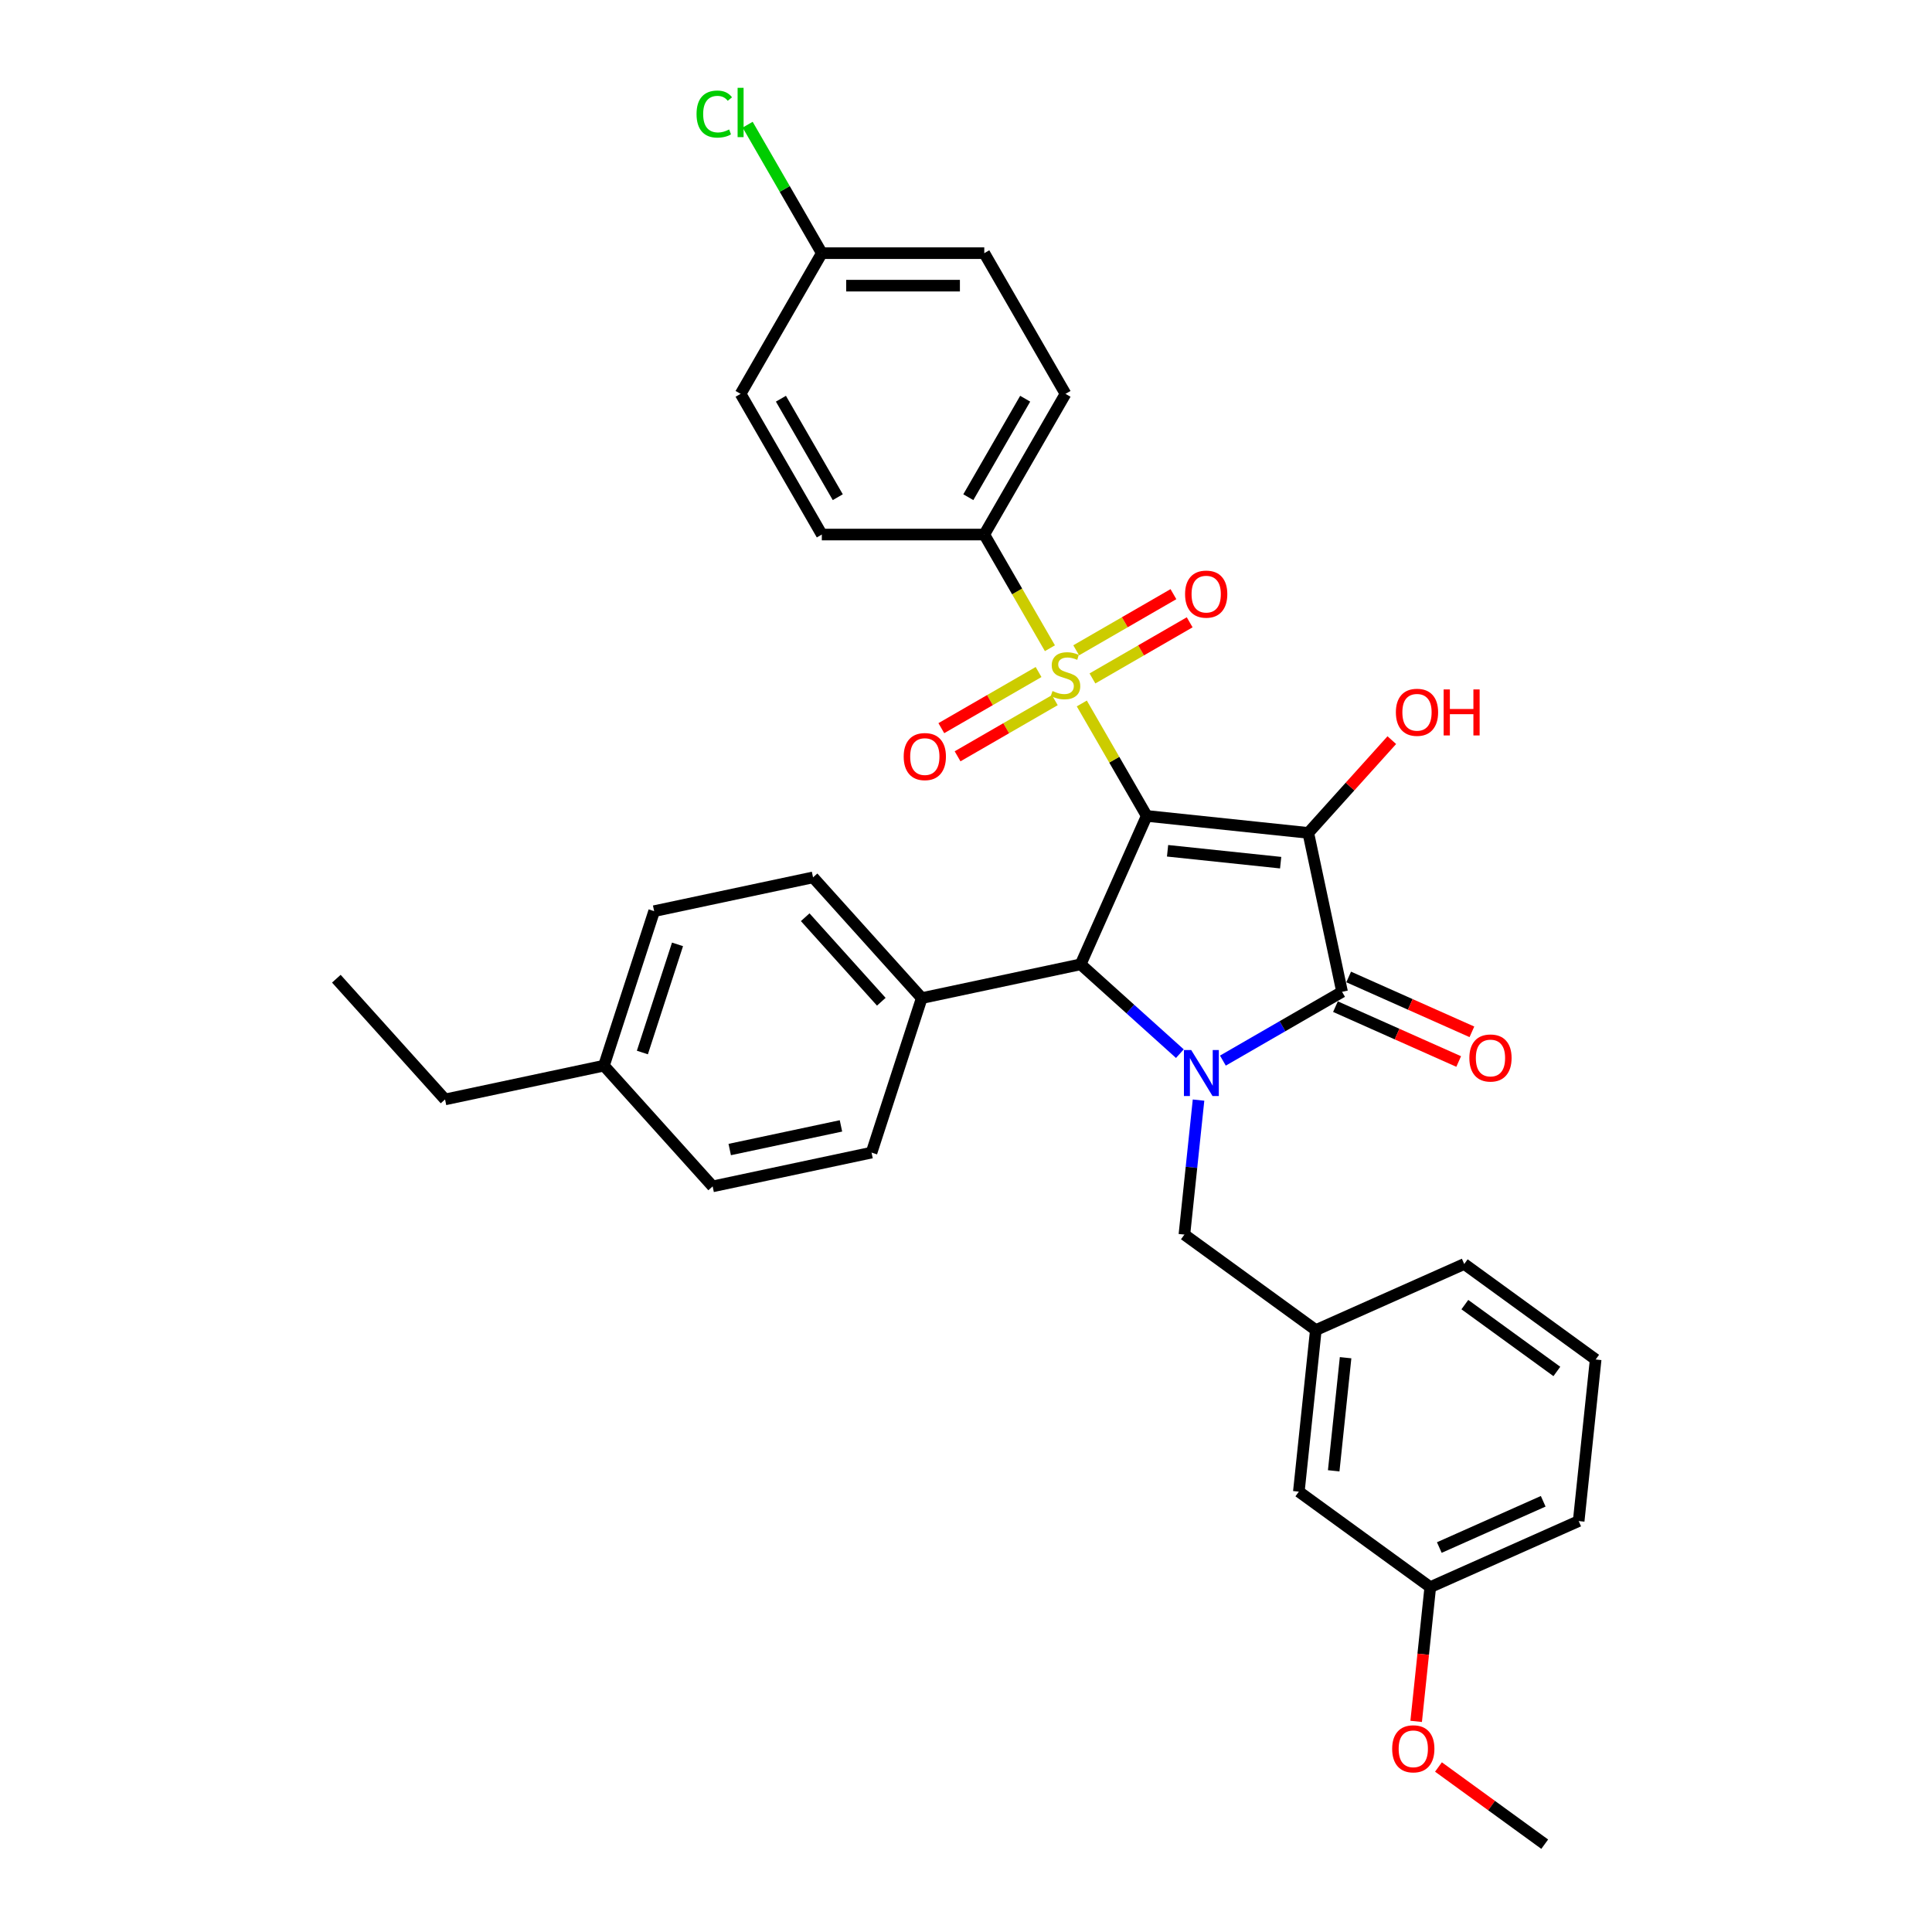 <?xml version='1.0' encoding='iso-8859-1'?>
<svg version='1.1' baseProfile='full'
              xmlns='http://www.w3.org/2000/svg'
                      xmlns:rdkit='http://www.rdkit.org/xml'
                      xmlns:xlink='http://www.w3.org/1999/xlink'
                  xml:space='preserve'
width='1000px' height='1000px' viewBox='0 0 1000 1000'>
<!-- END OF HEADER -->
<rect style='opacity:1.0;fill:#FFFFFF;stroke:none' width='1000' height='1000' x='0' y='0'> </rect>
<path class='bond-0' d='M 593.545,422.319 L 677.17,431.108' style='fill:none;fill-rule:evenodd;stroke:#000000;stroke-width:6px;stroke-linecap:butt;stroke-linejoin:miter;stroke-opacity:1' />
<path class='bond-0' d='M 604.331,440.362 L 662.868,446.515' style='fill:none;fill-rule:evenodd;stroke:#000000;stroke-width:6px;stroke-linecap:butt;stroke-linejoin:miter;stroke-opacity:1' />
<path class='bond-1' d='M 593.545,422.319 L 576.742,393.216' style='fill:none;fill-rule:evenodd;stroke:#000000;stroke-width:6px;stroke-linecap:butt;stroke-linejoin:miter;stroke-opacity:1' />
<path class='bond-1' d='M 576.742,393.216 L 559.94,364.113' style='fill:none;fill-rule:evenodd;stroke:#CCCC00;stroke-width:6px;stroke-linecap:butt;stroke-linejoin:miter;stroke-opacity:1' />
<path class='bond-4' d='M 593.545,422.319 L 559.344,499.135' style='fill:none;fill-rule:evenodd;stroke:#000000;stroke-width:6px;stroke-linecap:butt;stroke-linejoin:miter;stroke-opacity:1' />
<path class='bond-3' d='M 677.17,431.108 L 694.652,513.356' style='fill:none;fill-rule:evenodd;stroke:#000000;stroke-width:6px;stroke-linecap:butt;stroke-linejoin:miter;stroke-opacity:1' />
<path class='bond-11' d='M 677.17,431.108 L 698.785,407.102' style='fill:none;fill-rule:evenodd;stroke:#000000;stroke-width:6px;stroke-linecap:butt;stroke-linejoin:miter;stroke-opacity:1' />
<path class='bond-11' d='M 698.785,407.102 L 720.4,383.096' style='fill:none;fill-rule:evenodd;stroke:#FF0000;stroke-width:6px;stroke-linecap:butt;stroke-linejoin:miter;stroke-opacity:1' />
<path class='bond-5' d='M 543.434,335.524 L 526.447,306.101' style='fill:none;fill-rule:evenodd;stroke:#CCCC00;stroke-width:6px;stroke-linecap:butt;stroke-linejoin:miter;stroke-opacity:1' />
<path class='bond-5' d='M 526.447,306.101 L 509.46,276.679' style='fill:none;fill-rule:evenodd;stroke:#000000;stroke-width:6px;stroke-linecap:butt;stroke-linejoin:miter;stroke-opacity:1' />
<path class='bond-7' d='M 537.561,347.839 L 512.395,362.368' style='fill:none;fill-rule:evenodd;stroke:#CCCC00;stroke-width:6px;stroke-linecap:butt;stroke-linejoin:miter;stroke-opacity:1' />
<path class='bond-7' d='M 512.395,362.368 L 487.23,376.897' style='fill:none;fill-rule:evenodd;stroke:#FF0000;stroke-width:6px;stroke-linecap:butt;stroke-linejoin:miter;stroke-opacity:1' />
<path class='bond-7' d='M 545.969,362.403 L 520.804,376.932' style='fill:none;fill-rule:evenodd;stroke:#CCCC00;stroke-width:6px;stroke-linecap:butt;stroke-linejoin:miter;stroke-opacity:1' />
<path class='bond-7' d='M 520.804,376.932 L 495.639,391.461' style='fill:none;fill-rule:evenodd;stroke:#FF0000;stroke-width:6px;stroke-linecap:butt;stroke-linejoin:miter;stroke-opacity:1' />
<path class='bond-8' d='M 565.444,351.159 L 590.609,336.63' style='fill:none;fill-rule:evenodd;stroke:#CCCC00;stroke-width:6px;stroke-linecap:butt;stroke-linejoin:miter;stroke-opacity:1' />
<path class='bond-8' d='M 590.609,336.63 L 615.774,322.101' style='fill:none;fill-rule:evenodd;stroke:#FF0000;stroke-width:6px;stroke-linecap:butt;stroke-linejoin:miter;stroke-opacity:1' />
<path class='bond-8' d='M 557.035,336.595 L 582.2,322.066' style='fill:none;fill-rule:evenodd;stroke:#CCCC00;stroke-width:6px;stroke-linecap:butt;stroke-linejoin:miter;stroke-opacity:1' />
<path class='bond-8' d='M 582.2,322.066 L 607.366,307.537' style='fill:none;fill-rule:evenodd;stroke:#FF0000;stroke-width:6px;stroke-linecap:butt;stroke-linejoin:miter;stroke-opacity:1' />
<path class='bond-2' d='M 610.699,545.375 L 585.022,522.255' style='fill:none;fill-rule:evenodd;stroke:#0000FF;stroke-width:6px;stroke-linecap:butt;stroke-linejoin:miter;stroke-opacity:1' />
<path class='bond-2' d='M 585.022,522.255 L 559.344,499.135' style='fill:none;fill-rule:evenodd;stroke:#000000;stroke-width:6px;stroke-linecap:butt;stroke-linejoin:miter;stroke-opacity:1' />
<path class='bond-6' d='M 620.36,569.407 L 616.701,604.216' style='fill:none;fill-rule:evenodd;stroke:#0000FF;stroke-width:6px;stroke-linecap:butt;stroke-linejoin:miter;stroke-opacity:1' />
<path class='bond-6' d='M 616.701,604.216 L 613.043,639.024' style='fill:none;fill-rule:evenodd;stroke:#000000;stroke-width:6px;stroke-linecap:butt;stroke-linejoin:miter;stroke-opacity:1' />
<path class='bond-33' d='M 632.965,548.971 L 663.808,531.164' style='fill:none;fill-rule:evenodd;stroke:#0000FF;stroke-width:6px;stroke-linecap:butt;stroke-linejoin:miter;stroke-opacity:1' />
<path class='bond-33' d='M 663.808,531.164 L 694.652,513.356' style='fill:none;fill-rule:evenodd;stroke:#000000;stroke-width:6px;stroke-linecap:butt;stroke-linejoin:miter;stroke-opacity:1' />
<path class='bond-10' d='M 691.232,521.038 L 723.123,535.237' style='fill:none;fill-rule:evenodd;stroke:#000000;stroke-width:6px;stroke-linecap:butt;stroke-linejoin:miter;stroke-opacity:1' />
<path class='bond-10' d='M 723.123,535.237 L 755.014,549.436' style='fill:none;fill-rule:evenodd;stroke:#FF0000;stroke-width:6px;stroke-linecap:butt;stroke-linejoin:miter;stroke-opacity:1' />
<path class='bond-10' d='M 698.072,505.675 L 729.963,519.874' style='fill:none;fill-rule:evenodd;stroke:#000000;stroke-width:6px;stroke-linecap:butt;stroke-linejoin:miter;stroke-opacity:1' />
<path class='bond-10' d='M 729.963,519.874 L 761.855,534.072' style='fill:none;fill-rule:evenodd;stroke:#FF0000;stroke-width:6px;stroke-linecap:butt;stroke-linejoin:miter;stroke-opacity:1' />
<path class='bond-9' d='M 559.344,499.135 L 477.096,516.617' style='fill:none;fill-rule:evenodd;stroke:#000000;stroke-width:6px;stroke-linecap:butt;stroke-linejoin:miter;stroke-opacity:1' />
<path class='bond-13' d='M 509.46,276.679 L 551.502,203.859' style='fill:none;fill-rule:evenodd;stroke:#000000;stroke-width:6px;stroke-linecap:butt;stroke-linejoin:miter;stroke-opacity:1' />
<path class='bond-13' d='M 501.202,257.347 L 530.632,206.373' style='fill:none;fill-rule:evenodd;stroke:#000000;stroke-width:6px;stroke-linecap:butt;stroke-linejoin:miter;stroke-opacity:1' />
<path class='bond-14' d='M 509.46,276.679 L 425.374,276.679' style='fill:none;fill-rule:evenodd;stroke:#000000;stroke-width:6px;stroke-linecap:butt;stroke-linejoin:miter;stroke-opacity:1' />
<path class='bond-12' d='M 613.043,639.024 L 681.069,688.448' style='fill:none;fill-rule:evenodd;stroke:#000000;stroke-width:6px;stroke-linecap:butt;stroke-linejoin:miter;stroke-opacity:1' />
<path class='bond-15' d='M 477.096,516.617 L 420.832,454.13' style='fill:none;fill-rule:evenodd;stroke:#000000;stroke-width:6px;stroke-linecap:butt;stroke-linejoin:miter;stroke-opacity:1' />
<path class='bond-15' d='M 456.159,518.497 L 416.774,474.755' style='fill:none;fill-rule:evenodd;stroke:#000000;stroke-width:6px;stroke-linecap:butt;stroke-linejoin:miter;stroke-opacity:1' />
<path class='bond-16' d='M 477.096,516.617 L 451.113,596.587' style='fill:none;fill-rule:evenodd;stroke:#000000;stroke-width:6px;stroke-linecap:butt;stroke-linejoin:miter;stroke-opacity:1' />
<path class='bond-17' d='M 681.069,688.448 L 672.28,772.072' style='fill:none;fill-rule:evenodd;stroke:#000000;stroke-width:6px;stroke-linecap:butt;stroke-linejoin:miter;stroke-opacity:1' />
<path class='bond-17' d='M 696.476,702.749 L 690.323,761.287' style='fill:none;fill-rule:evenodd;stroke:#000000;stroke-width:6px;stroke-linecap:butt;stroke-linejoin:miter;stroke-opacity:1' />
<path class='bond-28' d='M 681.069,688.448 L 757.885,654.247' style='fill:none;fill-rule:evenodd;stroke:#000000;stroke-width:6px;stroke-linecap:butt;stroke-linejoin:miter;stroke-opacity:1' />
<path class='bond-20' d='M 551.502,203.859 L 509.46,131.039' style='fill:none;fill-rule:evenodd;stroke:#000000;stroke-width:6px;stroke-linecap:butt;stroke-linejoin:miter;stroke-opacity:1' />
<path class='bond-19' d='M 425.374,276.679 L 383.332,203.859' style='fill:none;fill-rule:evenodd;stroke:#000000;stroke-width:6px;stroke-linecap:butt;stroke-linejoin:miter;stroke-opacity:1' />
<path class='bond-19' d='M 433.632,257.347 L 404.202,206.373' style='fill:none;fill-rule:evenodd;stroke:#000000;stroke-width:6px;stroke-linecap:butt;stroke-linejoin:miter;stroke-opacity:1' />
<path class='bond-22' d='M 420.832,454.13 L 338.584,471.612' style='fill:none;fill-rule:evenodd;stroke:#000000;stroke-width:6px;stroke-linecap:butt;stroke-linejoin:miter;stroke-opacity:1' />
<path class='bond-21' d='M 451.113,596.587 L 368.865,614.069' style='fill:none;fill-rule:evenodd;stroke:#000000;stroke-width:6px;stroke-linecap:butt;stroke-linejoin:miter;stroke-opacity:1' />
<path class='bond-21' d='M 435.279,582.76 L 377.705,594.997' style='fill:none;fill-rule:evenodd;stroke:#000000;stroke-width:6px;stroke-linecap:butt;stroke-linejoin:miter;stroke-opacity:1' />
<path class='bond-23' d='M 672.28,772.072 L 740.306,821.497' style='fill:none;fill-rule:evenodd;stroke:#000000;stroke-width:6px;stroke-linecap:butt;stroke-linejoin:miter;stroke-opacity:1' />
<path class='bond-18' d='M 425.374,131.039 L 383.332,203.859' style='fill:none;fill-rule:evenodd;stroke:#000000;stroke-width:6px;stroke-linecap:butt;stroke-linejoin:miter;stroke-opacity:1' />
<path class='bond-25' d='M 425.374,131.039 L 406.177,97.789' style='fill:none;fill-rule:evenodd;stroke:#000000;stroke-width:6px;stroke-linecap:butt;stroke-linejoin:miter;stroke-opacity:1' />
<path class='bond-25' d='M 406.177,97.789 L 386.981,64.54' style='fill:none;fill-rule:evenodd;stroke:#00CC00;stroke-width:6px;stroke-linecap:butt;stroke-linejoin:miter;stroke-opacity:1' />
<path class='bond-34' d='M 425.374,131.039 L 509.46,131.039' style='fill:none;fill-rule:evenodd;stroke:#000000;stroke-width:6px;stroke-linecap:butt;stroke-linejoin:miter;stroke-opacity:1' />
<path class='bond-34' d='M 437.987,147.856 L 496.847,147.856' style='fill:none;fill-rule:evenodd;stroke:#000000;stroke-width:6px;stroke-linecap:butt;stroke-linejoin:miter;stroke-opacity:1' />
<path class='bond-24' d='M 368.865,614.069 L 312.601,551.582' style='fill:none;fill-rule:evenodd;stroke:#000000;stroke-width:6px;stroke-linecap:butt;stroke-linejoin:miter;stroke-opacity:1' />
<path class='bond-35' d='M 338.584,471.612 L 312.601,551.582' style='fill:none;fill-rule:evenodd;stroke:#000000;stroke-width:6px;stroke-linecap:butt;stroke-linejoin:miter;stroke-opacity:1' />
<path class='bond-35' d='M 350.681,488.804 L 332.492,544.783' style='fill:none;fill-rule:evenodd;stroke:#000000;stroke-width:6px;stroke-linecap:butt;stroke-linejoin:miter;stroke-opacity:1' />
<path class='bond-26' d='M 740.306,821.497 L 736.655,856.237' style='fill:none;fill-rule:evenodd;stroke:#000000;stroke-width:6px;stroke-linecap:butt;stroke-linejoin:miter;stroke-opacity:1' />
<path class='bond-26' d='M 736.655,856.237 L 733.003,890.978' style='fill:none;fill-rule:evenodd;stroke:#FF0000;stroke-width:6px;stroke-linecap:butt;stroke-linejoin:miter;stroke-opacity:1' />
<path class='bond-36' d='M 740.306,821.497 L 817.122,787.296' style='fill:none;fill-rule:evenodd;stroke:#000000;stroke-width:6px;stroke-linecap:butt;stroke-linejoin:miter;stroke-opacity:1' />
<path class='bond-36' d='M 744.988,801.003 L 798.76,777.063' style='fill:none;fill-rule:evenodd;stroke:#000000;stroke-width:6px;stroke-linecap:butt;stroke-linejoin:miter;stroke-opacity:1' />
<path class='bond-30' d='M 312.601,551.582 L 230.353,569.064' style='fill:none;fill-rule:evenodd;stroke:#000000;stroke-width:6px;stroke-linecap:butt;stroke-linejoin:miter;stroke-opacity:1' />
<path class='bond-31' d='M 744.55,914.591 L 772.047,934.568' style='fill:none;fill-rule:evenodd;stroke:#FF0000;stroke-width:6px;stroke-linecap:butt;stroke-linejoin:miter;stroke-opacity:1' />
<path class='bond-31' d='M 772.047,934.568 L 799.543,954.545' style='fill:none;fill-rule:evenodd;stroke:#000000;stroke-width:6px;stroke-linecap:butt;stroke-linejoin:miter;stroke-opacity:1' />
<path class='bond-27' d='M 825.911,703.671 L 757.885,654.247' style='fill:none;fill-rule:evenodd;stroke:#000000;stroke-width:6px;stroke-linecap:butt;stroke-linejoin:miter;stroke-opacity:1' />
<path class='bond-27' d='M 805.823,709.863 L 758.204,675.266' style='fill:none;fill-rule:evenodd;stroke:#000000;stroke-width:6px;stroke-linecap:butt;stroke-linejoin:miter;stroke-opacity:1' />
<path class='bond-29' d='M 825.911,703.671 L 817.122,787.296' style='fill:none;fill-rule:evenodd;stroke:#000000;stroke-width:6px;stroke-linecap:butt;stroke-linejoin:miter;stroke-opacity:1' />
<path class='bond-32' d='M 230.353,569.064 L 174.089,506.576' style='fill:none;fill-rule:evenodd;stroke:#000000;stroke-width:6px;stroke-linecap:butt;stroke-linejoin:miter;stroke-opacity:1' />
<path  class='atom-2' d='M 544.775 357.672
Q 545.044 357.773, 546.154 358.244
Q 547.264 358.715, 548.475 359.017
Q 549.72 359.286, 550.93 359.286
Q 553.184 359.286, 554.496 358.21
Q 555.807 357.1, 555.807 355.183
Q 555.807 353.871, 555.135 353.064
Q 554.496 352.257, 553.487 351.82
Q 552.478 351.382, 550.796 350.878
Q 548.677 350.239, 547.399 349.633
Q 546.154 349.028, 545.246 347.75
Q 544.372 346.472, 544.372 344.319
Q 544.372 341.326, 546.39 339.476
Q 548.442 337.626, 552.478 337.626
Q 555.236 337.626, 558.364 338.938
L 557.59 341.528
Q 554.731 340.35, 552.579 340.35
Q 550.258 340.35, 548.98 341.326
Q 547.702 342.268, 547.735 343.916
Q 547.735 345.194, 548.374 345.967
Q 549.047 346.741, 549.989 347.178
Q 550.964 347.615, 552.579 348.12
Q 554.731 348.793, 556.009 349.465
Q 557.287 350.138, 558.195 351.517
Q 559.137 352.862, 559.137 355.183
Q 559.137 358.479, 556.917 360.262
Q 554.731 362.011, 551.065 362.011
Q 548.946 362.011, 547.332 361.54
Q 545.751 361.103, 543.867 360.329
L 544.775 357.672
' fill='#CCCC00'/>
<path  class='atom-3' d='M 616.568 543.492
L 624.371 556.105
Q 625.145 557.35, 626.389 559.603
Q 627.634 561.857, 627.701 561.991
L 627.701 543.492
L 630.863 543.492
L 630.863 567.305
L 627.6 567.305
L 619.225 553.515
Q 618.25 551.901, 617.207 550.051
Q 616.198 548.201, 615.895 547.629
L 615.895 567.305
L 612.801 567.305
L 612.801 543.492
L 616.568 543.492
' fill='#0000FF'/>
<path  class='atom-8' d='M 467.751 391.609
Q 467.751 385.891, 470.576 382.696
Q 473.402 379.501, 478.682 379.501
Q 483.963 379.501, 486.788 382.696
Q 489.613 385.891, 489.613 391.609
Q 489.613 397.394, 486.754 400.69
Q 483.895 403.953, 478.682 403.953
Q 473.435 403.953, 470.576 400.69
Q 467.751 397.428, 467.751 391.609
M 478.682 401.262
Q 482.315 401.262, 484.265 398.84
Q 486.25 396.385, 486.25 391.609
Q 486.25 386.934, 484.265 384.579
Q 482.315 382.191, 478.682 382.191
Q 475.05 382.191, 473.065 384.546
Q 471.114 386.9, 471.114 391.609
Q 471.114 396.419, 473.065 398.84
Q 475.05 401.262, 478.682 401.262
' fill='#FF0000'/>
<path  class='atom-9' d='M 613.391 307.524
Q 613.391 301.806, 616.216 298.61
Q 619.042 295.415, 624.322 295.415
Q 629.603 295.415, 632.428 298.61
Q 635.253 301.806, 635.253 307.524
Q 635.253 313.309, 632.394 316.605
Q 629.536 319.867, 624.322 319.867
Q 619.075 319.867, 616.216 316.605
Q 613.391 313.342, 613.391 307.524
M 624.322 317.177
Q 627.955 317.177, 629.906 314.755
Q 631.89 312.3, 631.89 307.524
Q 631.89 302.848, 629.906 300.494
Q 627.955 298.106, 624.322 298.106
Q 620.69 298.106, 618.705 300.46
Q 616.755 302.815, 616.755 307.524
Q 616.755 312.333, 618.705 314.755
Q 620.69 317.177, 624.322 317.177
' fill='#FF0000'/>
<path  class='atom-11' d='M 760.537 547.624
Q 760.537 541.906, 763.362 538.711
Q 766.187 535.516, 771.468 535.516
Q 776.748 535.516, 779.574 538.711
Q 782.399 541.906, 782.399 547.624
Q 782.399 553.409, 779.54 556.705
Q 776.681 559.968, 771.468 559.968
Q 766.221 559.968, 763.362 556.705
Q 760.537 553.443, 760.537 547.624
M 771.468 557.277
Q 775.1 557.277, 777.051 554.855
Q 779.035 552.4, 779.035 547.624
Q 779.035 542.949, 777.051 540.595
Q 775.1 538.206, 771.468 538.206
Q 767.835 538.206, 765.851 540.561
Q 763.9 542.915, 763.9 547.624
Q 763.9 552.434, 765.851 554.855
Q 767.835 557.277, 771.468 557.277
' fill='#FF0000'/>
<path  class='atom-12' d='M 722.503 368.688
Q 722.503 362.97, 725.328 359.775
Q 728.153 356.58, 733.434 356.58
Q 738.714 356.58, 741.54 359.775
Q 744.365 362.97, 744.365 368.688
Q 744.365 374.473, 741.506 377.769
Q 738.647 381.032, 733.434 381.032
Q 728.187 381.032, 725.328 377.769
Q 722.503 374.507, 722.503 368.688
M 733.434 378.341
Q 737.066 378.341, 739.017 375.919
Q 741.001 373.464, 741.001 368.688
Q 741.001 364.013, 739.017 361.658
Q 737.066 359.27, 733.434 359.27
Q 729.801 359.27, 727.817 361.625
Q 725.866 363.979, 725.866 368.688
Q 725.866 373.498, 727.817 375.919
Q 729.801 378.341, 733.434 378.341
' fill='#FF0000'/>
<path  class='atom-12' d='M 747.224 356.849
L 750.453 356.849
L 750.453 366.973
L 762.628 366.973
L 762.628 356.849
L 765.857 356.849
L 765.857 380.662
L 762.628 380.662
L 762.628 369.663
L 750.453 369.663
L 750.453 380.662
L 747.224 380.662
L 747.224 356.849
' fill='#FF0000'/>
<path  class='atom-26' d='M 360.528 59.043
Q 360.528 53.123, 363.286 50.029
Q 366.077 46.901, 371.358 46.901
Q 376.268 46.901, 378.892 50.365
L 376.672 52.181
Q 374.755 49.659, 371.358 49.659
Q 367.759 49.659, 365.842 52.081
Q 363.958 54.468, 363.958 59.043
Q 363.958 63.752, 365.909 66.173
Q 367.893 68.595, 371.728 68.595
Q 374.351 68.595, 377.412 67.014
L 378.354 69.537
Q 377.109 70.344, 375.226 70.815
Q 373.342 71.286, 371.257 71.286
Q 366.077 71.286, 363.286 68.124
Q 360.528 64.962, 360.528 59.043
' fill='#00CC00'/>
<path  class='atom-26' d='M 381.784 45.455
L 384.879 45.455
L 384.879 70.983
L 381.784 70.983
L 381.784 45.455
' fill='#00CC00'/>
<path  class='atom-27' d='M 720.586 905.189
Q 720.586 899.471, 723.411 896.276
Q 726.236 893.08, 731.517 893.08
Q 736.797 893.08, 739.623 896.276
Q 742.448 899.471, 742.448 905.189
Q 742.448 910.974, 739.589 914.27
Q 736.73 917.532, 731.517 917.532
Q 726.27 917.532, 723.411 914.27
Q 720.586 911.007, 720.586 905.189
M 731.517 914.842
Q 735.149 914.842, 737.1 912.42
Q 739.085 909.965, 739.085 905.189
Q 739.085 900.513, 737.1 898.159
Q 735.149 895.771, 731.517 895.771
Q 727.884 895.771, 725.9 898.125
Q 723.949 900.48, 723.949 905.189
Q 723.949 909.998, 725.9 912.42
Q 727.884 914.842, 731.517 914.842
' fill='#FF0000'/>
</svg>
